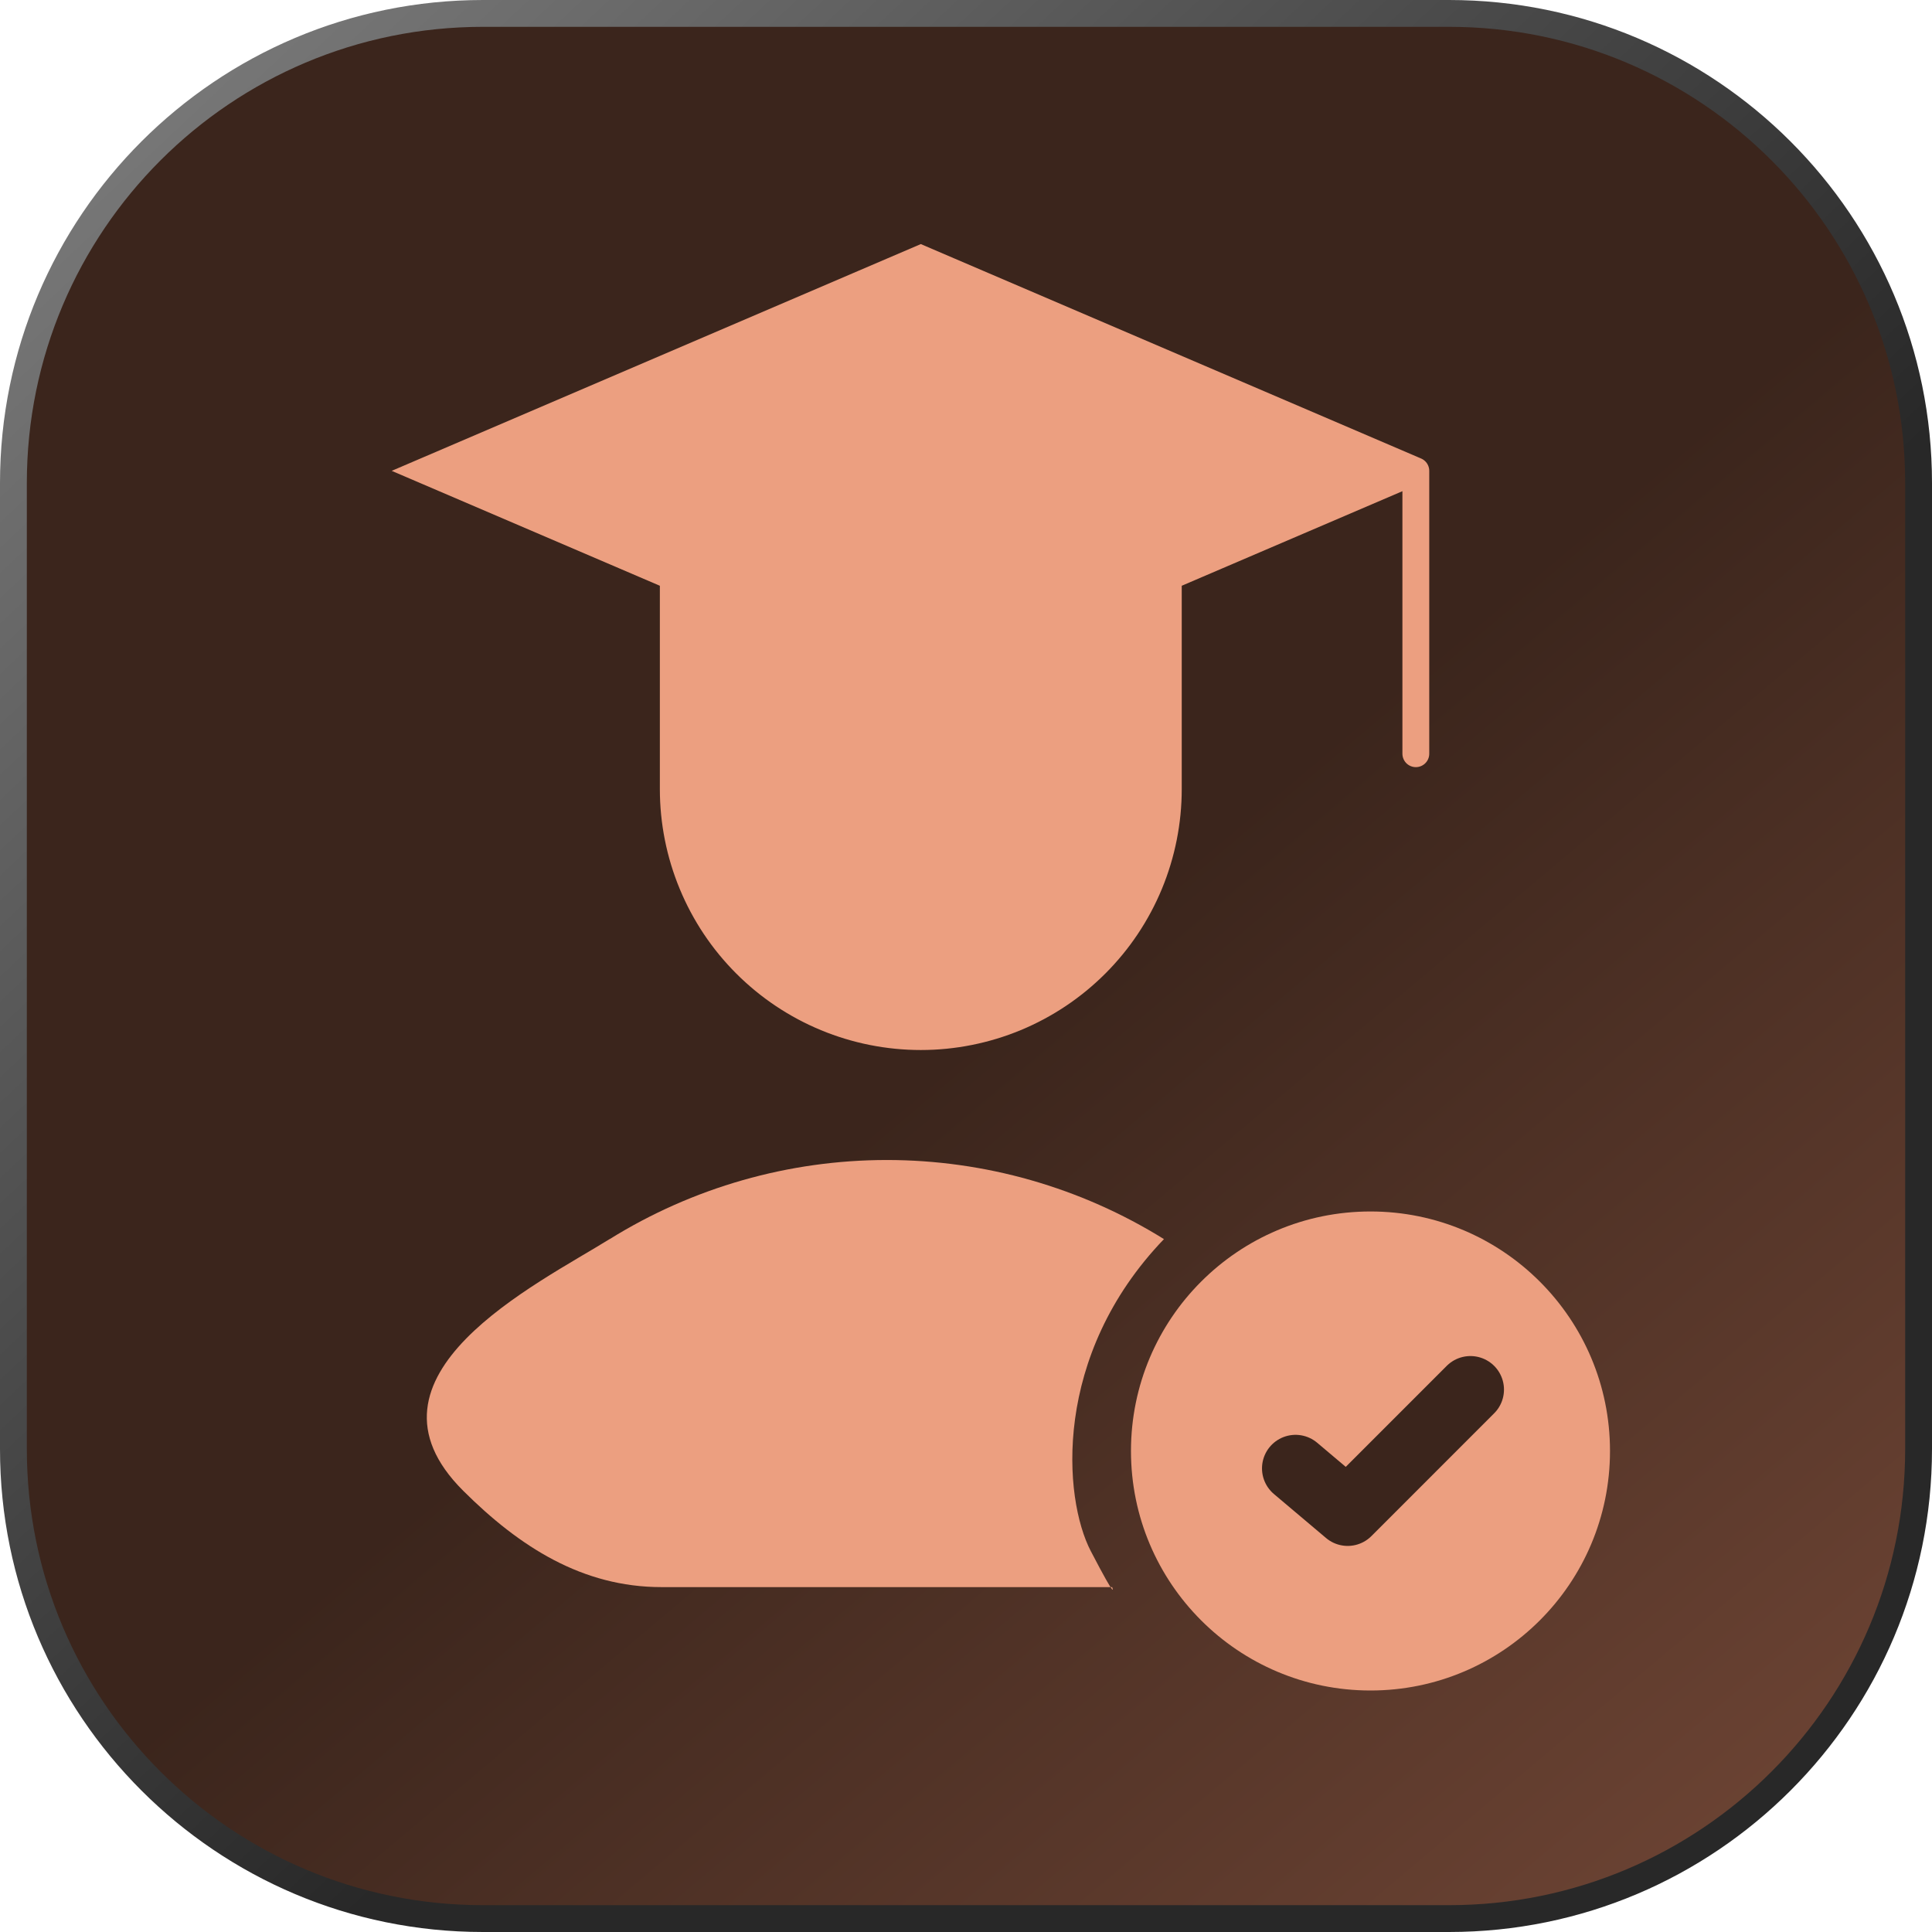<svg width="72" height="72" viewBox="0 0 72 72" fill="none" xmlns="http://www.w3.org/2000/svg">
<path d="M18 0.5H54C63.665 0.5 71.5 8.335 71.5 18V54C71.5 63.665 63.665 71.5 54 71.5H18C8.335 71.5 0.5 63.665 0.5 54V18C0.5 8.335 8.335 0.5 18 0.5Z" fill="url(#paint0_linear_2555_1465)"/>
<path d="M18 0.5H54C63.665 0.5 71.5 8.335 71.5 18V54C71.5 63.665 63.665 71.5 54 71.5H18C8.335 71.5 0.5 63.665 0.5 54V18C0.5 8.335 8.335 0.5 18 0.5Z" stroke="url(#paint1_linear_2555_1465)"/>
<path d="M52.764 17.547L34.316 9.64L15.867 17.547L25.091 21.5V26.771C25.091 26.771 28.167 27.038 34.316 27.038C40.464 27.038 43.54 26.771 43.54 26.771V21.5L52.764 17.547ZM52.764 17.547V28.089ZM43.54 26.771V29.407C43.54 30.618 43.301 31.817 42.838 32.937C42.374 34.056 41.695 35.073 40.838 35.929C39.981 36.786 38.965 37.465 37.846 37.929C36.726 38.392 35.527 38.631 34.316 38.631C33.104 38.631 31.905 38.392 30.786 37.929C29.666 37.465 28.65 36.786 27.793 35.929C26.936 35.073 26.257 34.056 25.794 32.937C25.33 31.817 25.091 30.618 25.091 29.407V26.771" fill="#EC9F80"/>
<path d="M52.764 17.547L34.316 9.64L15.867 17.547L25.091 21.5V26.771M52.764 17.547L43.54 21.5V26.771M52.764 17.547V28.089M25.091 26.771C25.091 26.771 28.167 27.038 34.316 27.038C40.464 27.038 43.54 26.771 43.54 26.771M25.091 26.771V29.407C25.091 30.618 25.33 31.817 25.794 32.937C26.257 34.056 26.936 35.073 27.793 35.929C28.65 36.786 29.666 37.465 30.786 37.929C31.905 38.392 33.104 38.631 34.316 38.631C35.527 38.631 36.726 38.392 37.846 37.929C38.965 37.465 39.981 36.786 40.838 35.929C41.695 35.073 42.374 34.056 42.838 32.937C43.301 31.817 43.54 30.618 43.54 29.407V26.771" stroke="#EC9F80" stroke-linecap="round"/>
<circle cx="51.074" cy="54.074" r="8.926" fill="#EC9F80"/>
<path d="M48.281 54.722L50.224 56.362L54.799 51.786" stroke="#3B251C" stroke-width="2.5" stroke-linecap="round" stroke-linejoin="round"/>
<path d="M22.722 46.175C20.028 47.853 12.96 51.274 17.263 55.557C19.367 57.654 21.71 59.147 24.652 59.147H33.049H41.447C41.447 59.147 41.681 59.783 40.651 57.806C39.621 55.829 39.209 50.516 43.377 46.178C40.276 44.251 36.699 43.23 33.049 43.23C29.399 43.23 25.822 44.251 22.722 46.178" fill="#EC9F80"/>
<defs>
<linearGradient id="paint0_linear_2555_1465" x1="9.903" y1="7.993" x2="63.814" y2="72" gradientUnits="userSpaceOnUse">
<stop offset="0.483" stop-color="#3B251C"/>
<stop offset="1" stop-color="#6D4434"/>
</linearGradient>
<linearGradient id="paint1_linear_2555_1465" x1="2.238" y1="2.08883e-06" x2="61.96" y2="63.48" gradientUnits="userSpaceOnUse">
<stop stop-color="#7F7F7F"/>
<stop offset="0.683" stop-color="#282828"/>
</linearGradient>
</defs>
</svg>
